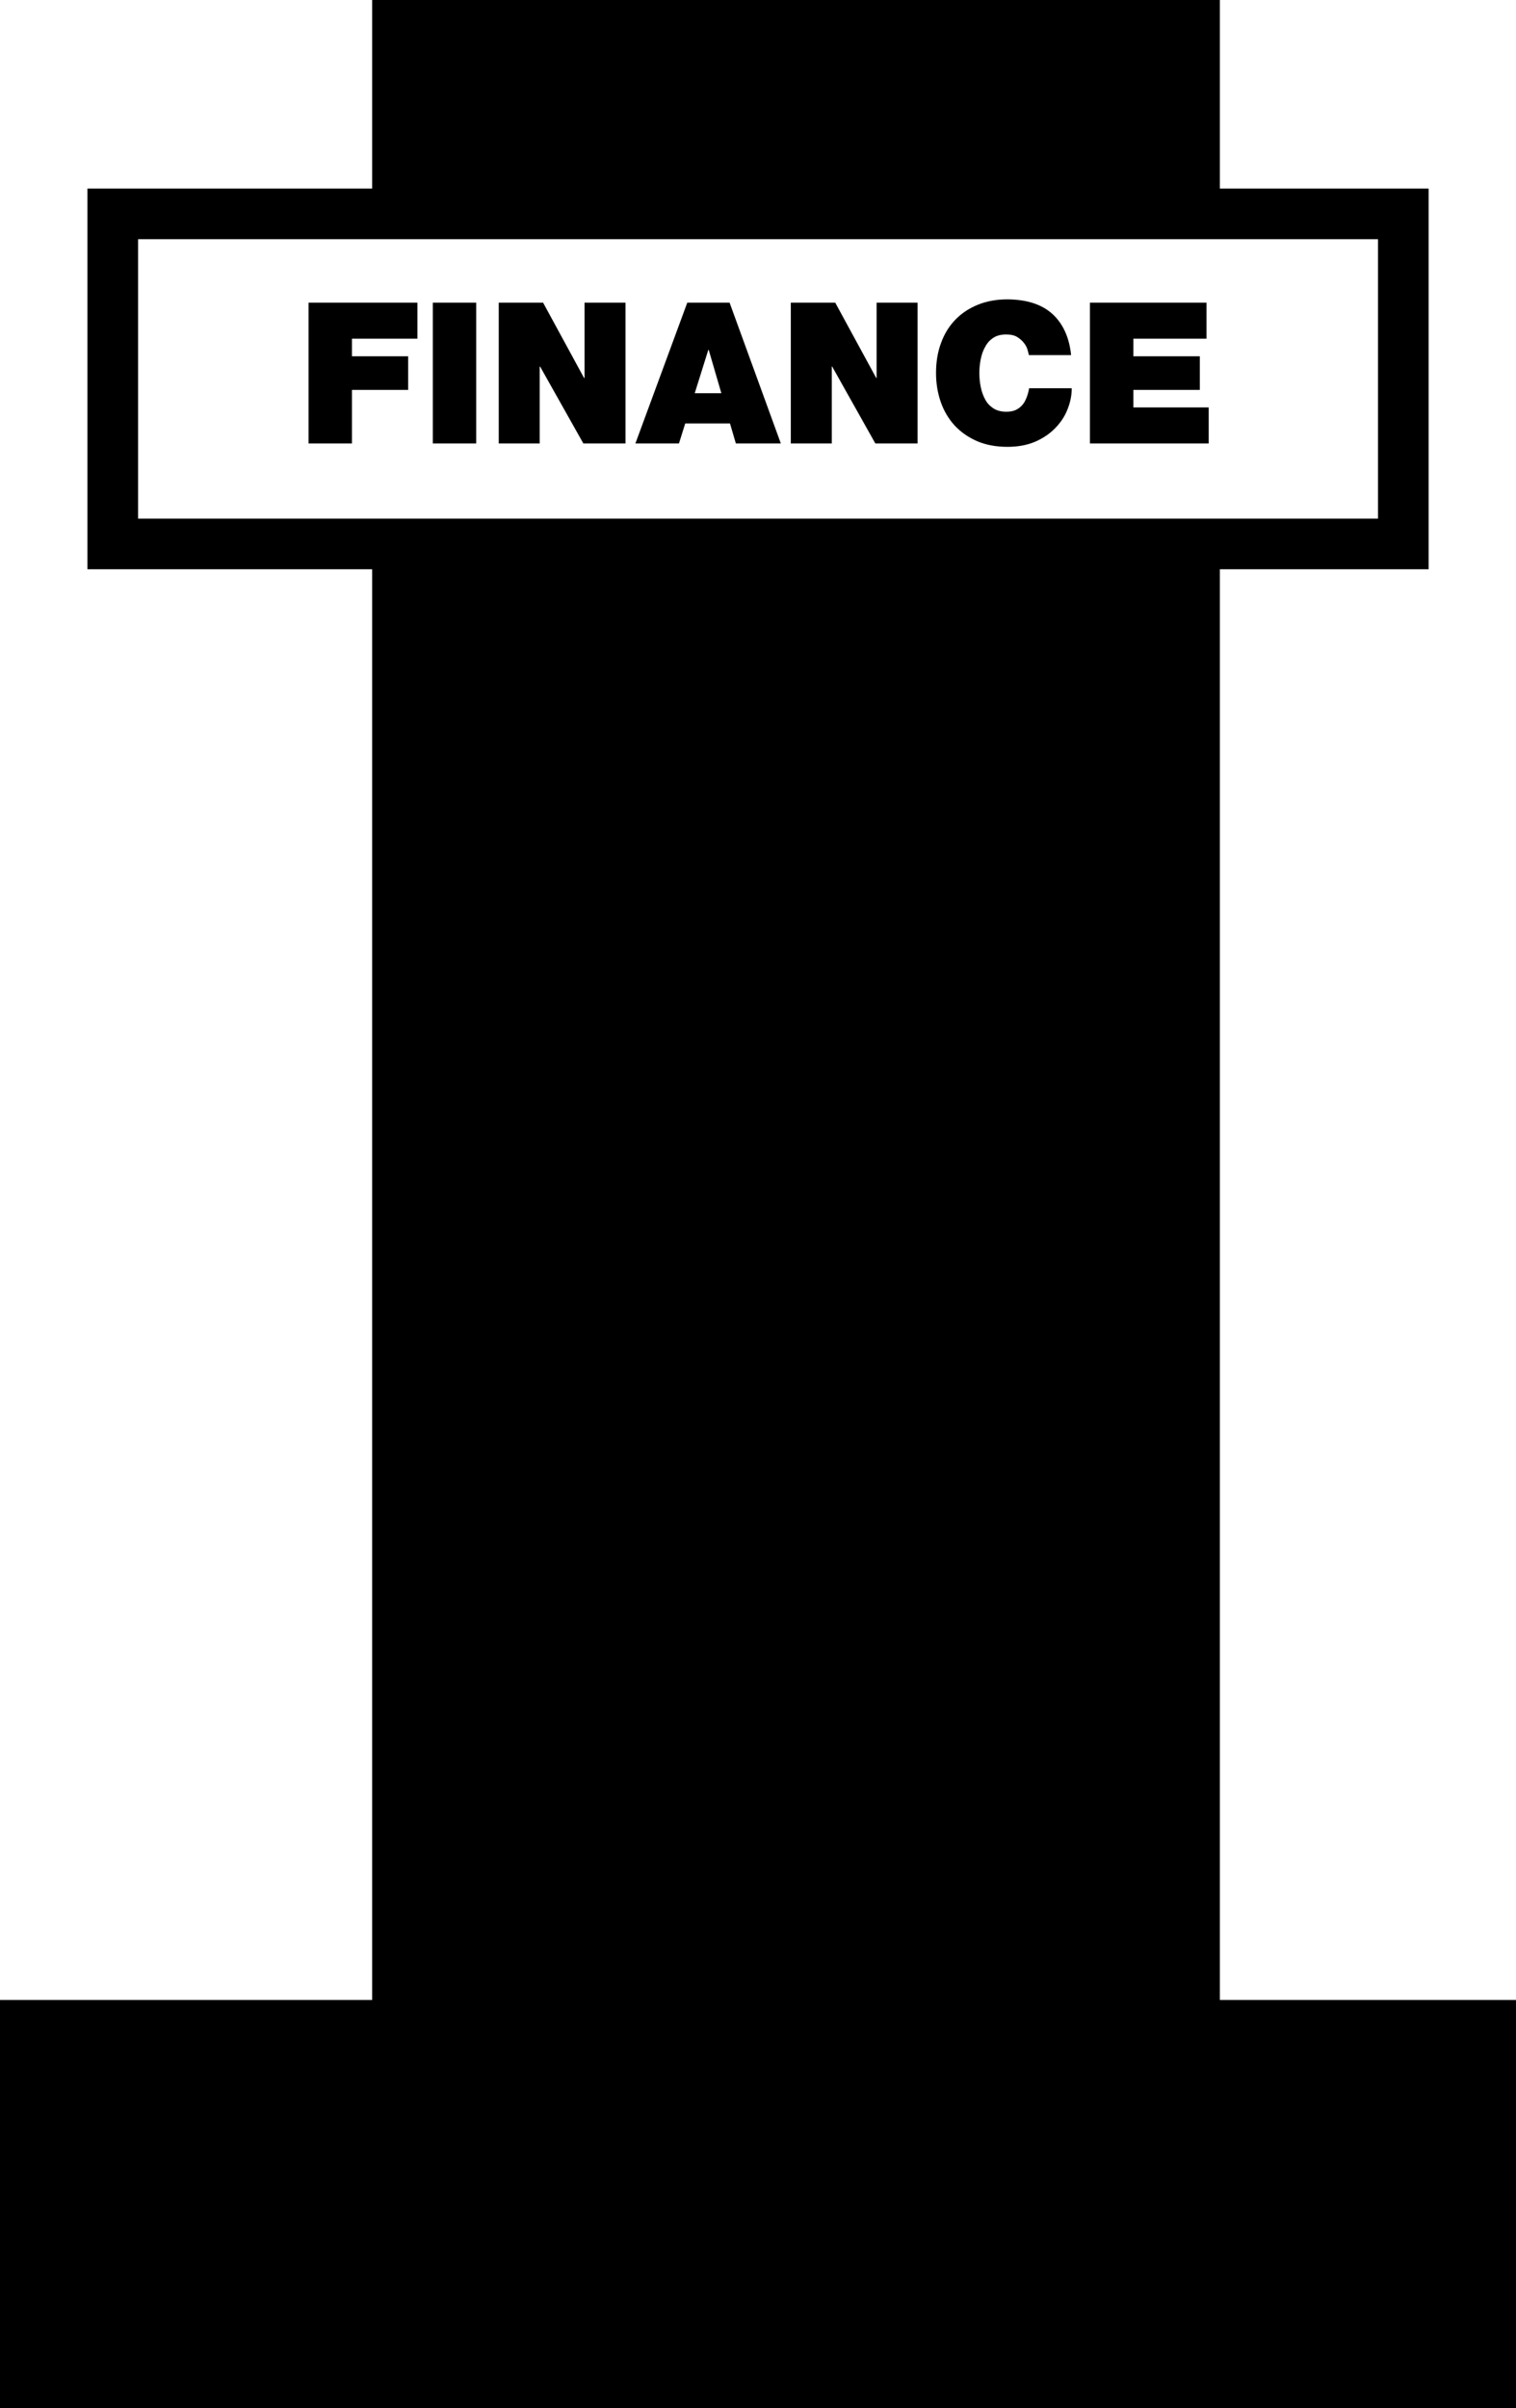 <?xml version="1.0" encoding="iso-8859-1"?>
<!-- Generator: Adobe Illustrator 16.0.0, SVG Export Plug-In . SVG Version: 6.00 Build 0)  -->
<!DOCTYPE svg PUBLIC "-//W3C//DTD SVG 1.1//EN" "http://www.w3.org/Graphics/SVG/1.1/DTD/svg11.dtd">
<svg version="1.1" id="Layer_1" xmlns="http://www.w3.org/2000/svg" xmlns:xlink="http://www.w3.org/1999/xlink" x="0px" y="0px"
	 width="19.314px" height="30.666px" viewBox="0 0 19.314 30.666" style="enable-background:new 0 0 19.314 30.666;"
	 xml:space="preserve">
<g>
	<path d="M15.541,25.467V7.249h2.66V2.401h-2.66V0h-10.8v2.401H1.114v4.848h3.627v18.218H0v5.199h19.314v-5.199H15.541z
		 M1.759,3.046h15.797v3.558H1.759V3.046z"/>
	<polygon points="3.931,5.647 4.484,5.647 4.484,4.965 5.2,4.965 5.2,4.537 4.484,4.537 4.484,4.313 5.318,4.313 5.318,3.854 
		3.931,3.854 	"/>
	<rect x="5.514" y="3.854" width="0.553" height="1.793"/>
	<polygon points="7.447,4.813 7.441,4.813 6.919,3.854 6.354,3.854 6.354,5.647 6.876,5.647 6.876,4.668 6.881,4.668 7.432,5.647 
		7.969,5.647 7.969,3.854 7.447,3.854 	"/>
	<path d="M8.756,3.854L8.095,5.647H8.65l0.08-0.255h0.57l0.075,0.255h0.573L9.295,3.854H8.756z M8.851,5.007l0.173-0.552h0.005
		L9.19,5.007H8.851z"/>
	<polygon points="11.168,4.813 11.163,4.813 10.641,3.854 10.075,3.854 10.075,5.647 10.597,5.647 10.597,4.668 10.602,4.668 
		11.152,5.647 11.69,5.647 11.69,3.854 11.168,3.854 	"/>
	<path d="M13.079,5.062c-0.015,0.038-0.032,0.07-0.056,0.097C13,5.184,12.973,5.206,12.94,5.221
		c-0.033,0.015-0.073,0.022-0.12,0.022c-0.065,0-0.12-0.015-0.164-0.043c-0.043-0.028-0.079-0.065-0.104-0.112
		c-0.026-0.047-0.045-0.1-0.057-0.159c-0.012-0.059-0.018-0.118-0.018-0.179c0-0.06,0.006-0.12,0.018-0.178
		c0.012-0.058,0.03-0.111,0.057-0.157c0.025-0.048,0.061-0.086,0.104-0.114c0.044-0.029,0.099-0.042,0.164-0.042
		c0.057,0,0.104,0.011,0.139,0.032c0.036,0.023,0.065,0.048,0.087,0.077c0.022,0.028,0.037,0.057,0.045,0.086
		c0.008,0.029,0.014,0.052,0.017,0.068h0.538c-0.023-0.225-0.103-0.4-0.237-0.523c-0.135-0.123-0.326-0.185-0.574-0.187
		c-0.14,0-0.264,0.023-0.376,0.068s-0.207,0.108-0.287,0.19c-0.08,0.083-0.141,0.181-0.183,0.297
		c-0.043,0.115-0.064,0.243-0.064,0.383c0,0.133,0.021,0.256,0.061,0.371c0.04,0.114,0.1,0.214,0.177,0.298
		c0.079,0.084,0.173,0.15,0.286,0.199c0.112,0.048,0.24,0.072,0.387,0.072c0.13,0,0.247-0.021,0.349-0.064
		c0.102-0.044,0.188-0.102,0.257-0.173c0.07-0.071,0.123-0.15,0.158-0.24c0.036-0.089,0.054-0.179,0.054-0.269h-0.543
		C13.104,4.986,13.093,5.026,13.079,5.062z"/>
	<polygon points="14.439,4.965 15.286,4.965 15.286,4.537 14.439,4.537 14.439,4.313 15.371,4.313 15.371,3.854 13.886,3.854 
		13.886,5.647 15.399,5.647 15.399,5.188 14.439,5.188 	"/>
</g>
<g>
</g>
<g>
</g>
<g>
</g>
<g>
</g>
<g>
</g>
<g>
</g>
<g>
</g>
<g>
</g>
<g>
</g>
<g>
</g>
<g>
</g>
<g>
</g>
<g>
</g>
<g>
</g>
<g>
</g>
</svg>
